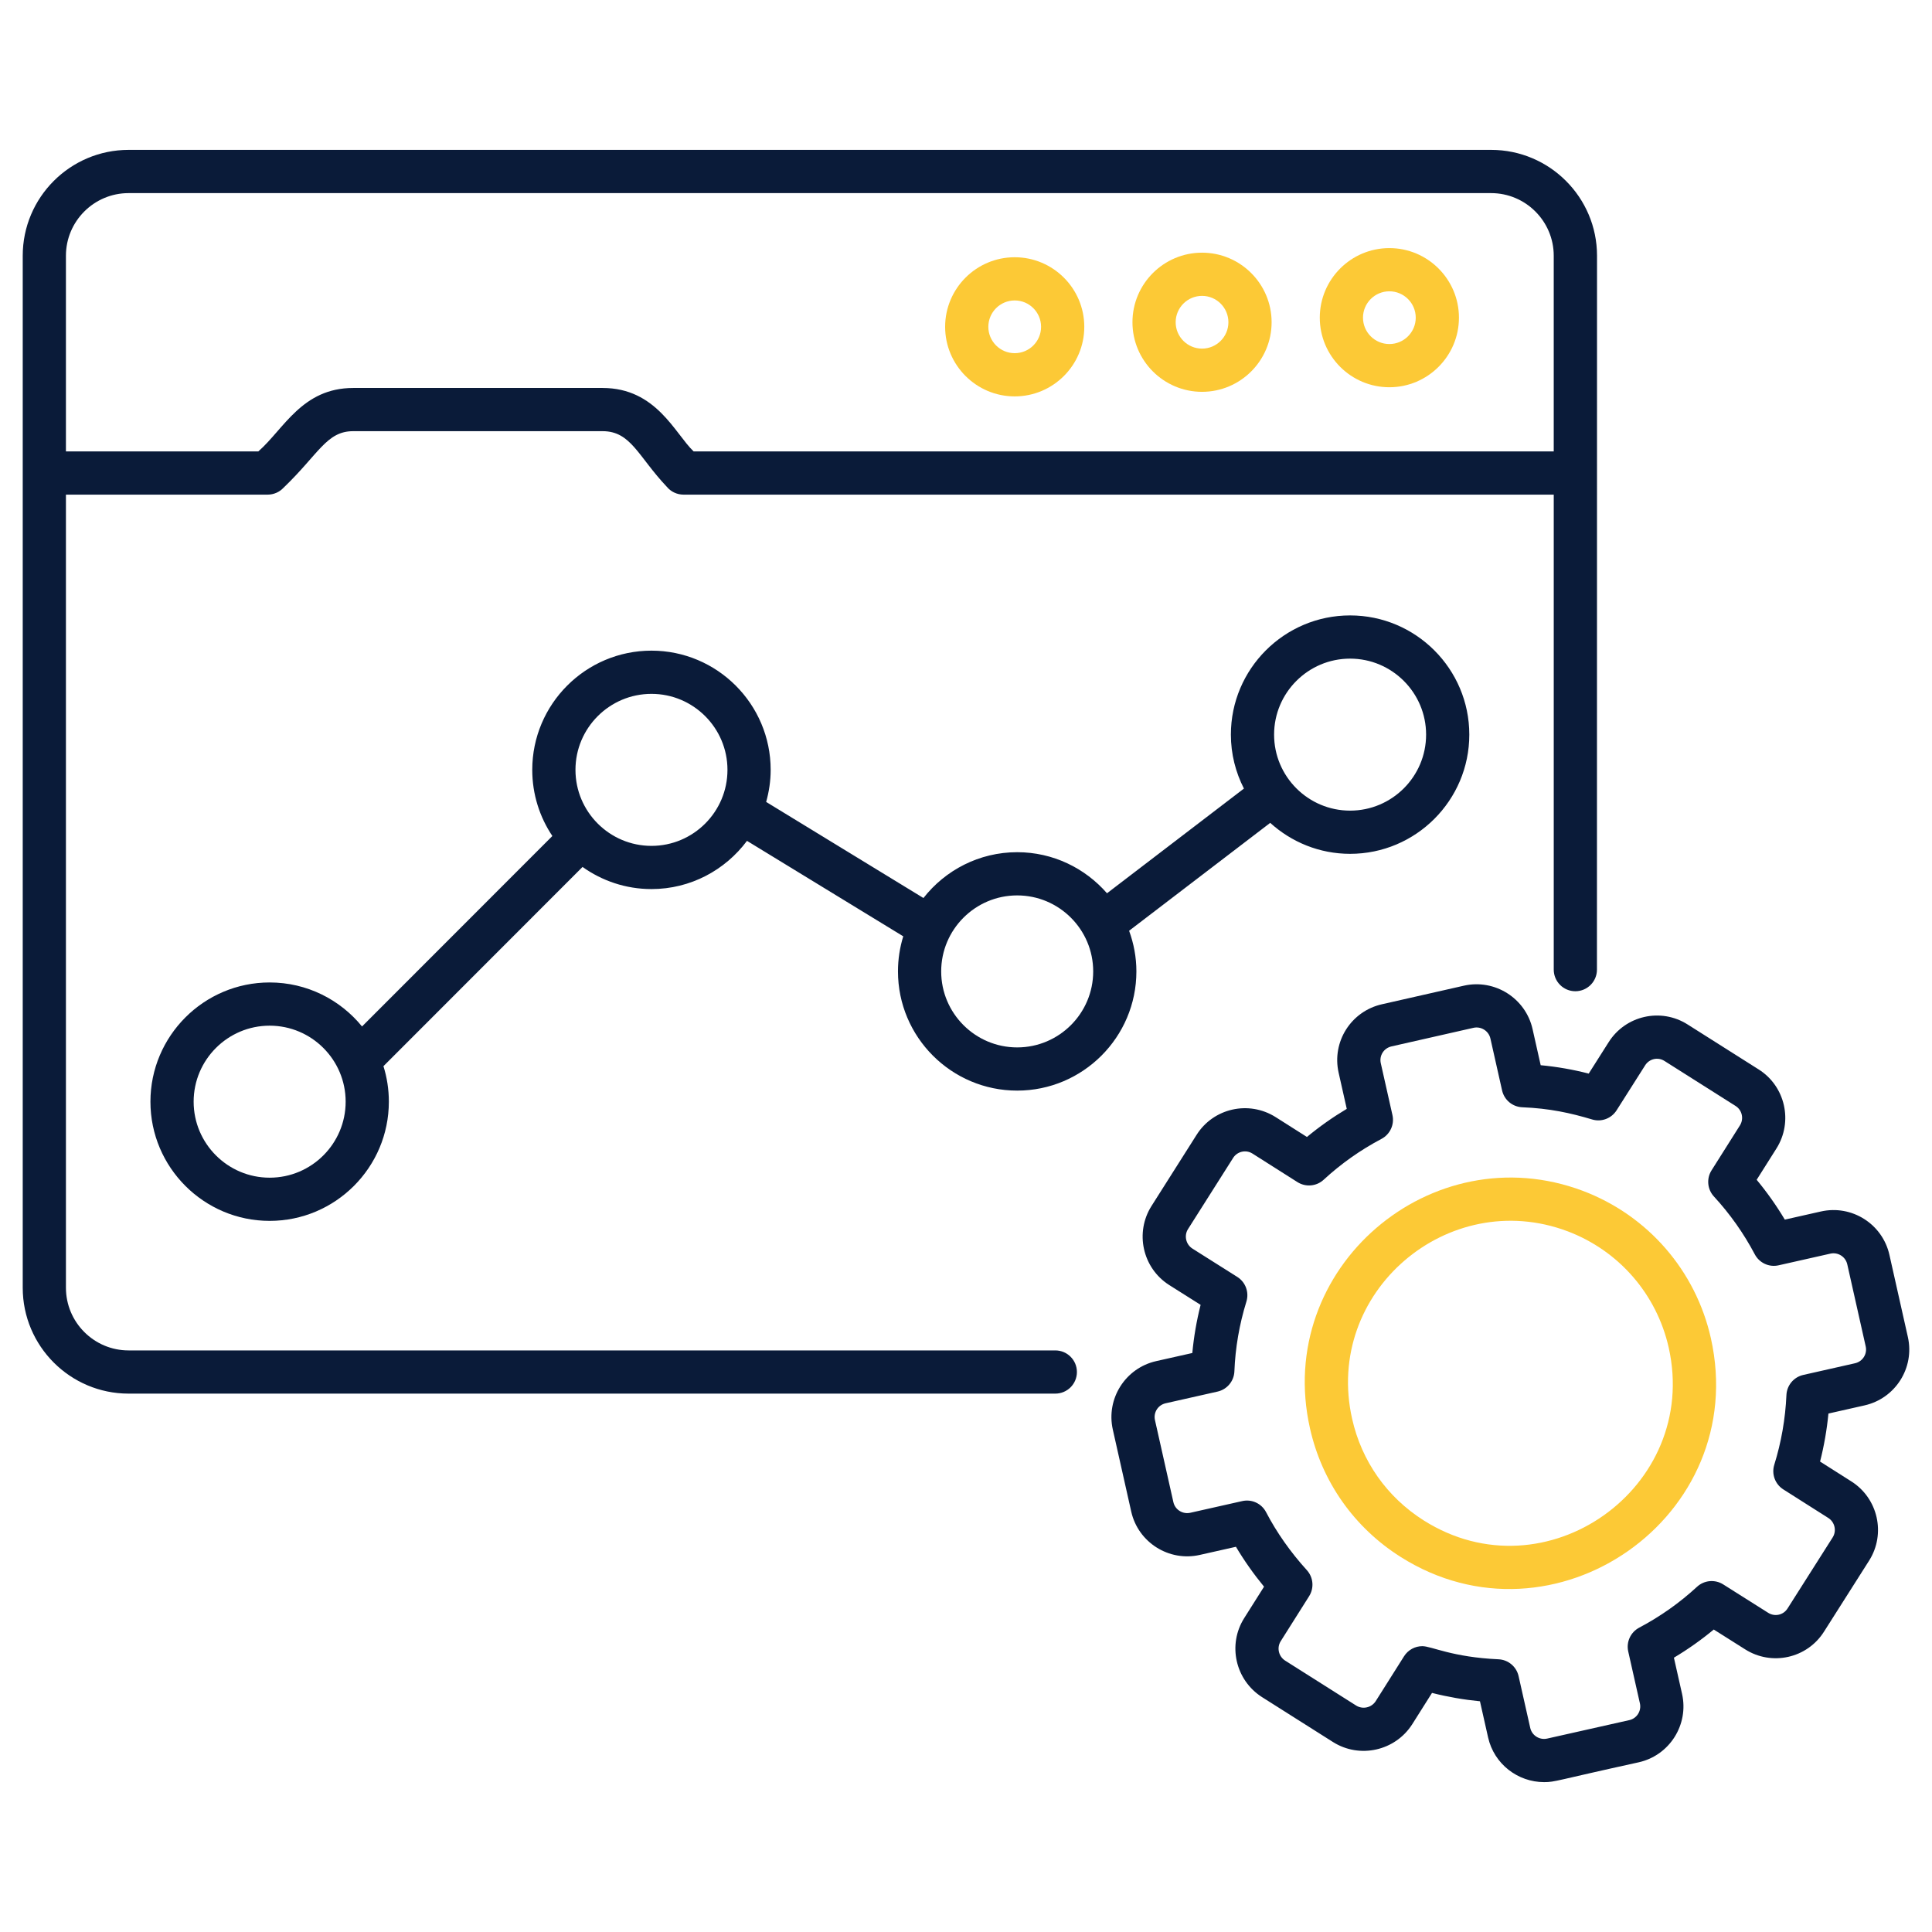 <svg enable-background="new 0 0 512 512" viewBox="0 0 512 512" xmlns="http://www.w3.org/2000/svg" width="300" height="300" version="1.1" xmlns:xlink="http://www.w3.org/1999/xlink" xmlns:svgjs="http://svgjs.dev/svgjs"><g width="100%" height="100%" transform="matrix(1,0,0,1,0,0)"><g id="_x32_7_Web_Optimization"><g><path d="m279.669 357.874h-245.594c-9.154 0-16.602-7.45-16.602-16.604v-210.189h53.471c1.584 0 3.097-.656 4.18-1.811 9.409-9.015 11.402-15.005 18.484-15.005h66.085c7.526 0 9.394 6.686 17.025 14.744 1.086 1.312 2.704 2.072 4.409 2.072h230.632v125.882c0 3.161 2.562 5.725 5.725 5.725 3.162 0 5.725-2.564 5.725-5.725.001-13.066-.006 57.404.019-189.187 0-15.471-12.586-28.057-28.057-28.057h-361.091c-15.471 0-28.057 12.586-28.057 28.057v273.493c0 15.467 12.584 28.054 28.052 28.054h245.594c3.162 0 5.725-2.564 5.725-5.725 0-3.16-2.563-5.724-5.725-5.724zm-95.849-238.242c-4.961-4.728-9.891-16.817-24.127-16.817h-66.086c-13.55 0-18.376 10.877-25.147 16.817h-50.987v-51.855c0-9.154 7.449-16.6 16.602-16.6h361.081c9.154 0 16.602 7.447 16.602 16.6v51.855z" fill="#0a1b39" fill-opacity="1" data-original-color="#000000ff" stroke="none" stroke-opacity="1"/><g fill="#ff5633"><path d="m268.909 68.172c-10.167 0-18.438 8.27-18.438 18.438s8.27 18.438 18.438 18.438 18.438-8.27 18.438-18.438-8.271-18.438-18.438-18.438zm0 25.426c-3.854 0-6.988-3.134-6.988-6.988s3.134-6.988 6.988-6.988 6.988 3.134 6.988 6.988-3.134 6.988-6.988 6.988z" fill="#fcc936" fill-opacity="1" data-original-color="#ff5633ff" stroke="none" stroke-opacity="1"/><path d="m318.552 66.961c-10.167 0-18.438 8.27-18.438 18.438s8.27 18.438 18.438 18.438 18.438-8.27 18.438-18.438-8.271-18.438-18.438-18.438zm0 25.426c-3.854 0-6.988-3.134-6.988-6.988s3.134-6.988 6.988-6.988 6.988 3.134 6.988 6.988c0 3.853-3.135 6.988-6.988 6.988z" fill="#fcc936" fill-opacity="1" data-original-color="#ff5633ff" stroke="none" stroke-opacity="1"/><path d="m368.195 65.749c-10.167 0-18.438 8.27-18.438 18.438s8.27 18.438 18.438 18.438c10.167 0 18.44-8.27 18.44-18.438s-8.273-18.438-18.44-18.438zm0 25.426c-3.854 0-6.988-3.134-6.988-6.988s3.134-6.988 6.988-6.988 6.99 3.134 6.99 6.988-3.137 6.988-6.99 6.988z" fill="#fcc936" fill-opacity="1" data-original-color="#ff5633ff" stroke="none" stroke-opacity="1"/></g><path d="m299.225 246.66 37.396-28.594c5.609 5.082 13.021 8.208 21.167 8.208 17.42 0 31.593-14.17 31.593-31.591s-14.172-31.591-31.593-31.591c-17.419 0-31.591 14.17-31.591 31.591 0 5.148 1.263 9.998 3.457 14.297l-36.287 27.746c-5.796-6.654-14.307-10.885-23.804-10.885-10.082 0-19.054 4.765-24.842 12.142l-41.681-25.464c.759-2.709 1.195-5.552 1.195-8.5 0-17.42-14.172-31.591-31.591-31.591s-31.591 14.17-31.591 31.591c0 6.482 1.968 12.512 5.33 17.532l-50.44 50.474c-5.798-7.11-14.616-11.664-24.483-11.664-17.42 0-31.593 14.174-31.593 31.594s14.172 31.591 31.593 31.591c17.419 0 31.591-14.17 31.591-31.591 0-3.276-.502-6.437-1.432-9.41l52.761-52.796c5.163 3.677 11.458 5.864 18.265 5.864 10.365 0 19.553-5.042 25.316-12.777l41.412 25.299c-.907 2.941-1.4 6.062-1.4 9.296 0 17.42 14.172 31.591 31.591 31.591 17.42 0 31.593-14.17 31.593-31.591 0-3.786-.704-7.403-1.932-10.771zm58.564-72.117c11.107 0 20.143 9.034 20.143 20.141s-9.036 20.141-20.143 20.141-20.141-9.034-20.141-20.141c-.001-11.107 9.034-20.141 20.141-20.141zm-286.328 137.555c-11.107 0-20.143-9.034-20.143-20.141s9.036-20.145 20.143-20.145 20.141 9.038 20.141 20.145-9.034 20.141-20.141 20.141zm101.185-87.933c-11.107 0-20.141-9.038-20.141-20.145s9.034-20.141 20.141-20.141 20.141 9.034 20.141 20.141-9.034 20.145-20.141 20.145zm96.919 53.409c-11.107 0-20.141-9.034-20.141-20.141s9.034-20.141 20.141-20.141 20.143 9.034 20.143 20.141-9.036 20.141-20.143 20.141z" fill="#0a1b39" fill-opacity="1" data-original-color="#000000ff" stroke="none" stroke-opacity="1"/><path d="m419.483 315.594c-40.085-15.08-81.884 20.409-72.331 62.906 3.177 14.193 11.703 26.302 24.006 34.088 40.61 25.718 92.844-10.586 82.236-57.975-4.037-17.916-16.711-32.5-33.911-39.019zm-42.202 87.322c-9.715-6.15-16.448-15.71-18.958-26.924-7.557-33.587 25.475-61.588 57.116-49.686 13.581 5.147 23.596 16.671 26.783 30.819 8.316 37.147-32.666 66.221-64.941 45.791z" fill="#fcc936" fill-opacity="1" data-original-color="#ff5633ff" stroke="none" stroke-opacity="1"/><path d="m500.72 332.564c-1.844-8.236-10.018-13.361-18.183-11.505l-9.543 2.151c-2.214-3.708-4.707-7.238-7.458-10.555l5.246-8.308c4.465-7.096 2.341-16.492-4.722-20.939l-18.798-11.897c-7.132-4.548-16.516-2.373-20.967 4.7l-5.27 8.304c-4.103-1.066-8.419-1.821-12.728-2.225l-2.151-9.571c-1.836-8.181-10.002-13.343-18.188-11.506l-21.701 4.92c-8.199 1.835-13.353 9.926-11.509 18.14l2.156 9.586c-3.708 2.214-7.238 4.704-10.551 7.45l-8.311-5.274c-7.144-4.493-16.5-2.339-20.939 4.719l-11.943 18.848c-4.434 6.992-2.436 16.42 4.715 20.961l8.3 5.24c-1.064 4.204-1.8 8.468-2.199 12.758l-9.562 2.147c-8.175 1.83-13.339 9.962-11.509 18.136l4.886 21.766c1.841 8.151 9.992 13.313 18.177 11.457l9.569-2.154c2.173 3.653 4.664 7.19 7.447 10.574l-5.246 8.308c-4.473 7.052-2.367 16.448 4.711 20.957l18.825 11.915c7.068 4.446 16.472 2.344 20.983-4.726l5.238-8.3c4.182 1.062 8.433 1.8 12.709 2.214l2.158 9.594c1.588 7.037 7.879 11.833 14.838 11.833 2.962 0 2.968-.409 25.096-5.259 8.16-1.837 13.302-9.977 11.463-18.136l-2.156-9.582c3.71-2.214 7.242-4.711 10.559-7.462l8.278 5.229c7.053 4.497 16.468 2.445 20.961-4.7l11.958-18.833c4.45-7.07 2.333-16.463-4.717-20.935l-8.308-5.274c1.059-4.167 1.8-8.419 2.216-12.724l9.541-2.154c8.203-1.834 13.354-9.97 11.509-18.143zm-9.139 28.717-13.701 3.093c-2.516.567-4.342 2.751-4.458 5.326-.281 6.302-1.366 12.519-3.22 18.475-.77 2.471.214 5.151 2.398 6.537l11.908 7.559c1.741 1.103 2.26 3.421 1.174 5.151l-11.958 18.833c-1.115 1.772-3.404 2.259-5.151 1.148l-11.908-7.521c-2.19-1.379-5.033-1.122-6.938.634-4.599 4.245-9.754 7.887-15.318 10.827-2.285 1.208-3.479 3.798-2.911 6.317l3.092 13.742c.453 2.005-.809 4.003-2.806 4.45l-21.751 4.886c-2.022.462-4.046-.805-4.499-2.806l-3.092-13.742c-.567-2.52-2.752-4.349-5.332-4.461-12.259-.548-17.747-3.477-20.177-3.477-1.925 0-3.772.977-4.841 2.669l-7.503 11.886c-1.116 1.755-3.455 2.277-5.203 1.178l-18.799-11.897c-1.75-1.114-2.279-3.429-1.174-5.169l7.518-11.908c1.372-2.177 1.126-4.998-.602-6.903-4.346-4.789-7.982-9.959-10.805-15.367-1.202-2.3-3.792-3.515-6.332-2.933l-13.732 3.09c-2.044.458-4.049-.809-4.5-2.803l-4.882-21.751c-.456-2.032.813-4.01 2.842-4.461l13.762-3.101c2.521-.574 4.342-2.773 4.445-5.356.242-6.232 1.314-12.452 3.183-18.49.764-2.471-.224-5.151-2.411-6.534l-11.899-7.514c-1.727-1.1-2.262-3.432-1.168-5.155l11.955-18.866c1.071-1.704 3.366-2.279 5.14-1.152l11.908 7.555c2.195 1.386 5.045 1.133 6.949-.626 4.595-4.241 9.748-7.883 15.318-10.823 2.285-1.208 3.479-3.794 2.911-6.317l-3.09-13.738c-.45-1.997.775-3.996 2.853-4.461l21.701-4.92c2.022-.462 4.048.82 4.5 2.844l3.09 13.742c.568 2.527 2.764 4.361 5.354 4.465 7.207.292 12.794 1.517 18.507 3.231 2.46.745 5.104-.25 6.481-2.415l7.568-11.923c1.096-1.742 3.381-2.287 5.145-1.152l18.827 11.915c1.733 1.092 2.247 3.407 1.15 5.151l-7.519 11.908c-1.383 2.188-1.124 5.035.632 6.936 4.243 4.603 7.887 9.757 10.825 15.318 1.208 2.288 3.802 3.496 6.321 2.911l13.695-3.086c1.977-.459 4.033.768 4.497 2.836l4.884 21.755v.007c.445 1.968-.786 3.987-2.853 4.453z" fill="#0a1b39" fill-opacity="1" data-original-color="#000000ff" stroke="none" stroke-opacity="1"/></g></g><g id="Layer_1"/></g></svg>